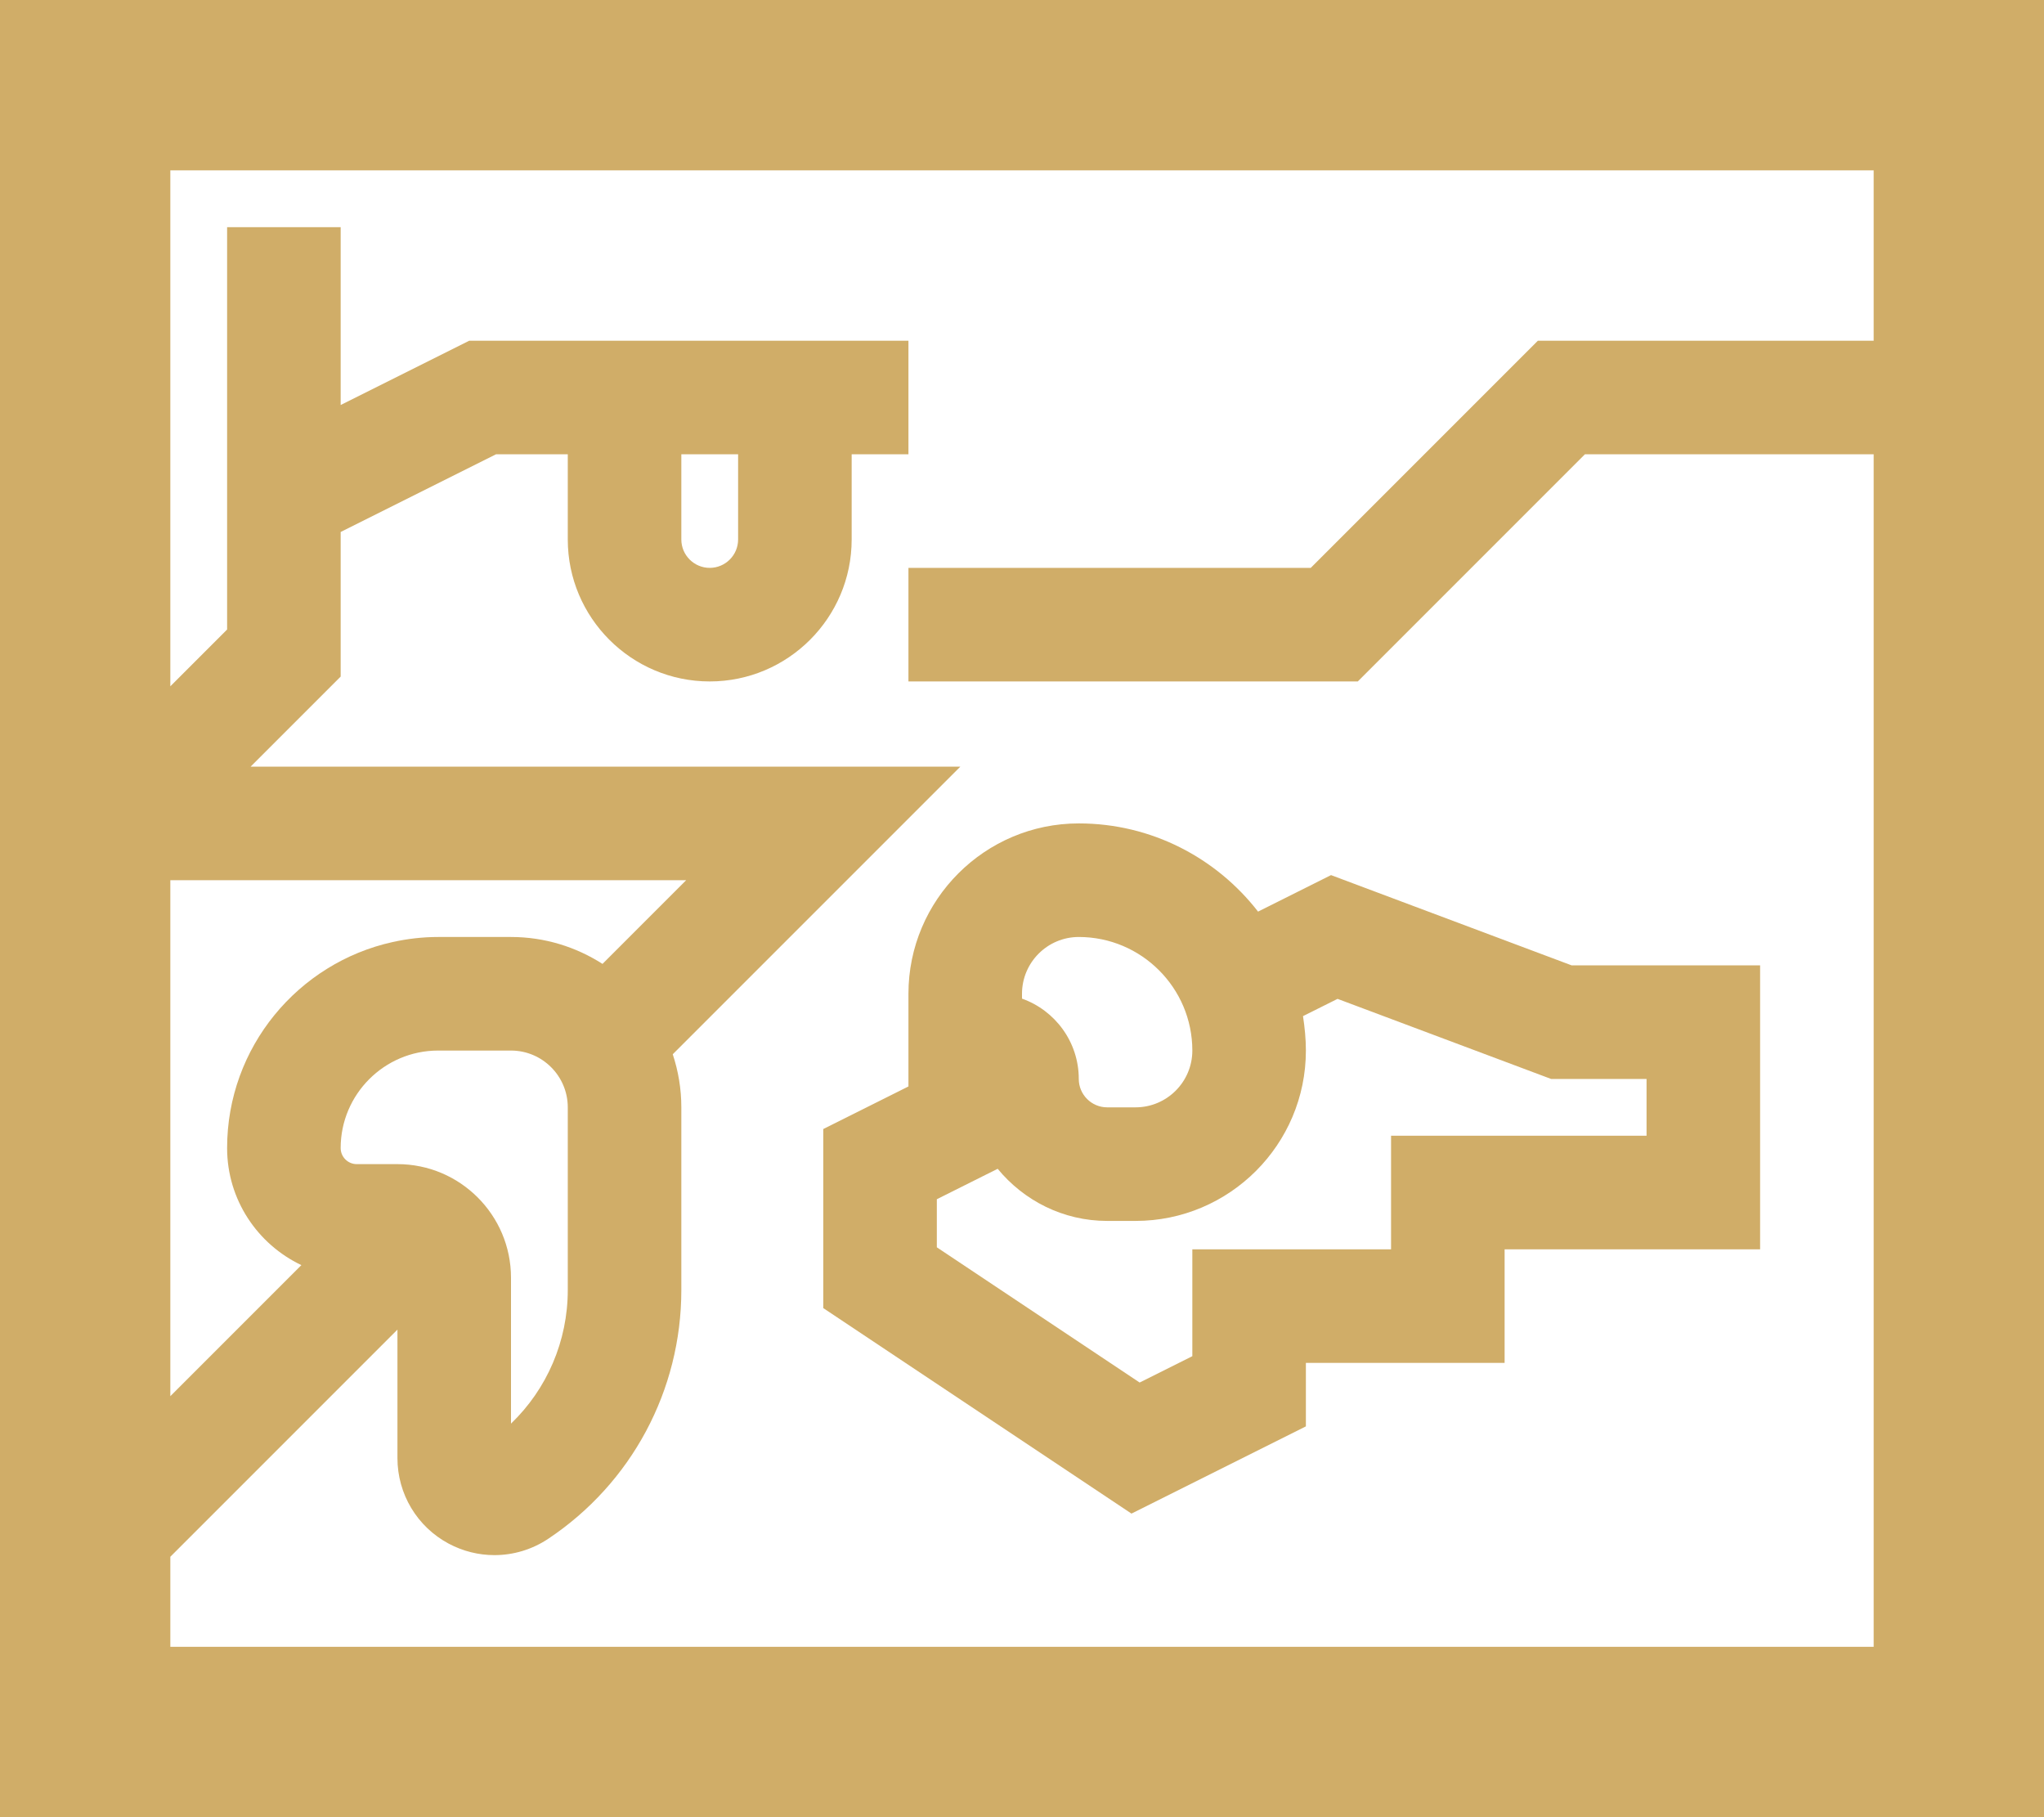 <svg xmlns="http://www.w3.org/2000/svg" viewBox="5 10 90 80">
<g class="[object Object]" data-noun-id="872691" data-attribution=""><path d="M5,10v80h90V10H5z M12.5,48.75h22.714l-3.685,3.685c-1.165-0.746-2.546-1.185-4.03-1.185h-3.208  c-0.687,0-1.355,0.08-2,0.222C18.127,52.39,15,56.105,15,60.542c0,2.274,1.34,4.237,3.27,5.154l-5.77,5.77V48.75z M22.5,61.25  h-1.792c-0.391,0-0.708-0.318-0.708-0.708c0-2.366,1.925-4.292,4.292-4.292H27.5c1.378,0,2.5,1.122,2.5,2.5v8.044  c0,2.244-0.915,4.356-2.5,5.88V66.25C27.5,63.493,25.257,61.25,22.5,61.25z M87.5,25H72.714l-10,10H45v5h19.786l10-10H87.5v52.5h-75  v-3.965l10-10v5.657c0,1.578,0.864,3.021,2.255,3.765c0.633,0.338,1.325,0.506,2.016,0.506c0.828,0,1.652-0.241,2.368-0.719  C32.809,75.299,35,71.205,35,66.794V58.75c0-0.816-0.135-1.601-0.378-2.337L47.286,43.75h-31.25L20,39.786V33.42L26.84,30H30v3.75  c0,3.446,2.804,6.25,6.25,6.25s6.25-2.804,6.25-6.25V30H45v-5H25.66L20,27.83V20h-5v17.714l-2.5,2.5V17.5h75V25z M35,33.75V30h2.5  v3.75c0,0.689-0.561,1.25-1.25,1.25S35,34.439,35,33.75z" fill="#d0ad68"></path><path d="M45,53.75v4.08l-3.75,1.875v7.883l13.57,9.047l7.68-3.84V70h8.75v-5H82.5V52.5h-8.297l-10.596-3.974l-3.213,1.607  c-1.831-2.357-4.684-3.883-7.894-3.883C48.364,46.25,45,49.614,45,53.75z M50,53.75c0-1.378,1.122-2.5,2.5-2.5c2.757,0,5,2.243,5,5  c0,1.378-1.122,2.5-2.5,2.5h-1.25c-0.689,0-1.25-0.561-1.25-1.25c0-1.63-1.045-3.02-2.5-3.536V53.75z M53.75,63.75H55  c4.136,0,7.5-3.364,7.5-7.5c0-0.517-0.052-1.02-0.127-1.516l1.521-0.76l9.404,3.526H77.5V60H66.25v5H57.5v4.705l-2.32,1.16  l-8.93-5.953v-2.117l2.679-1.34C50.076,62.851,51.807,63.75,53.75,63.75z" fill="#d0ad68"></path></g>
</svg>
